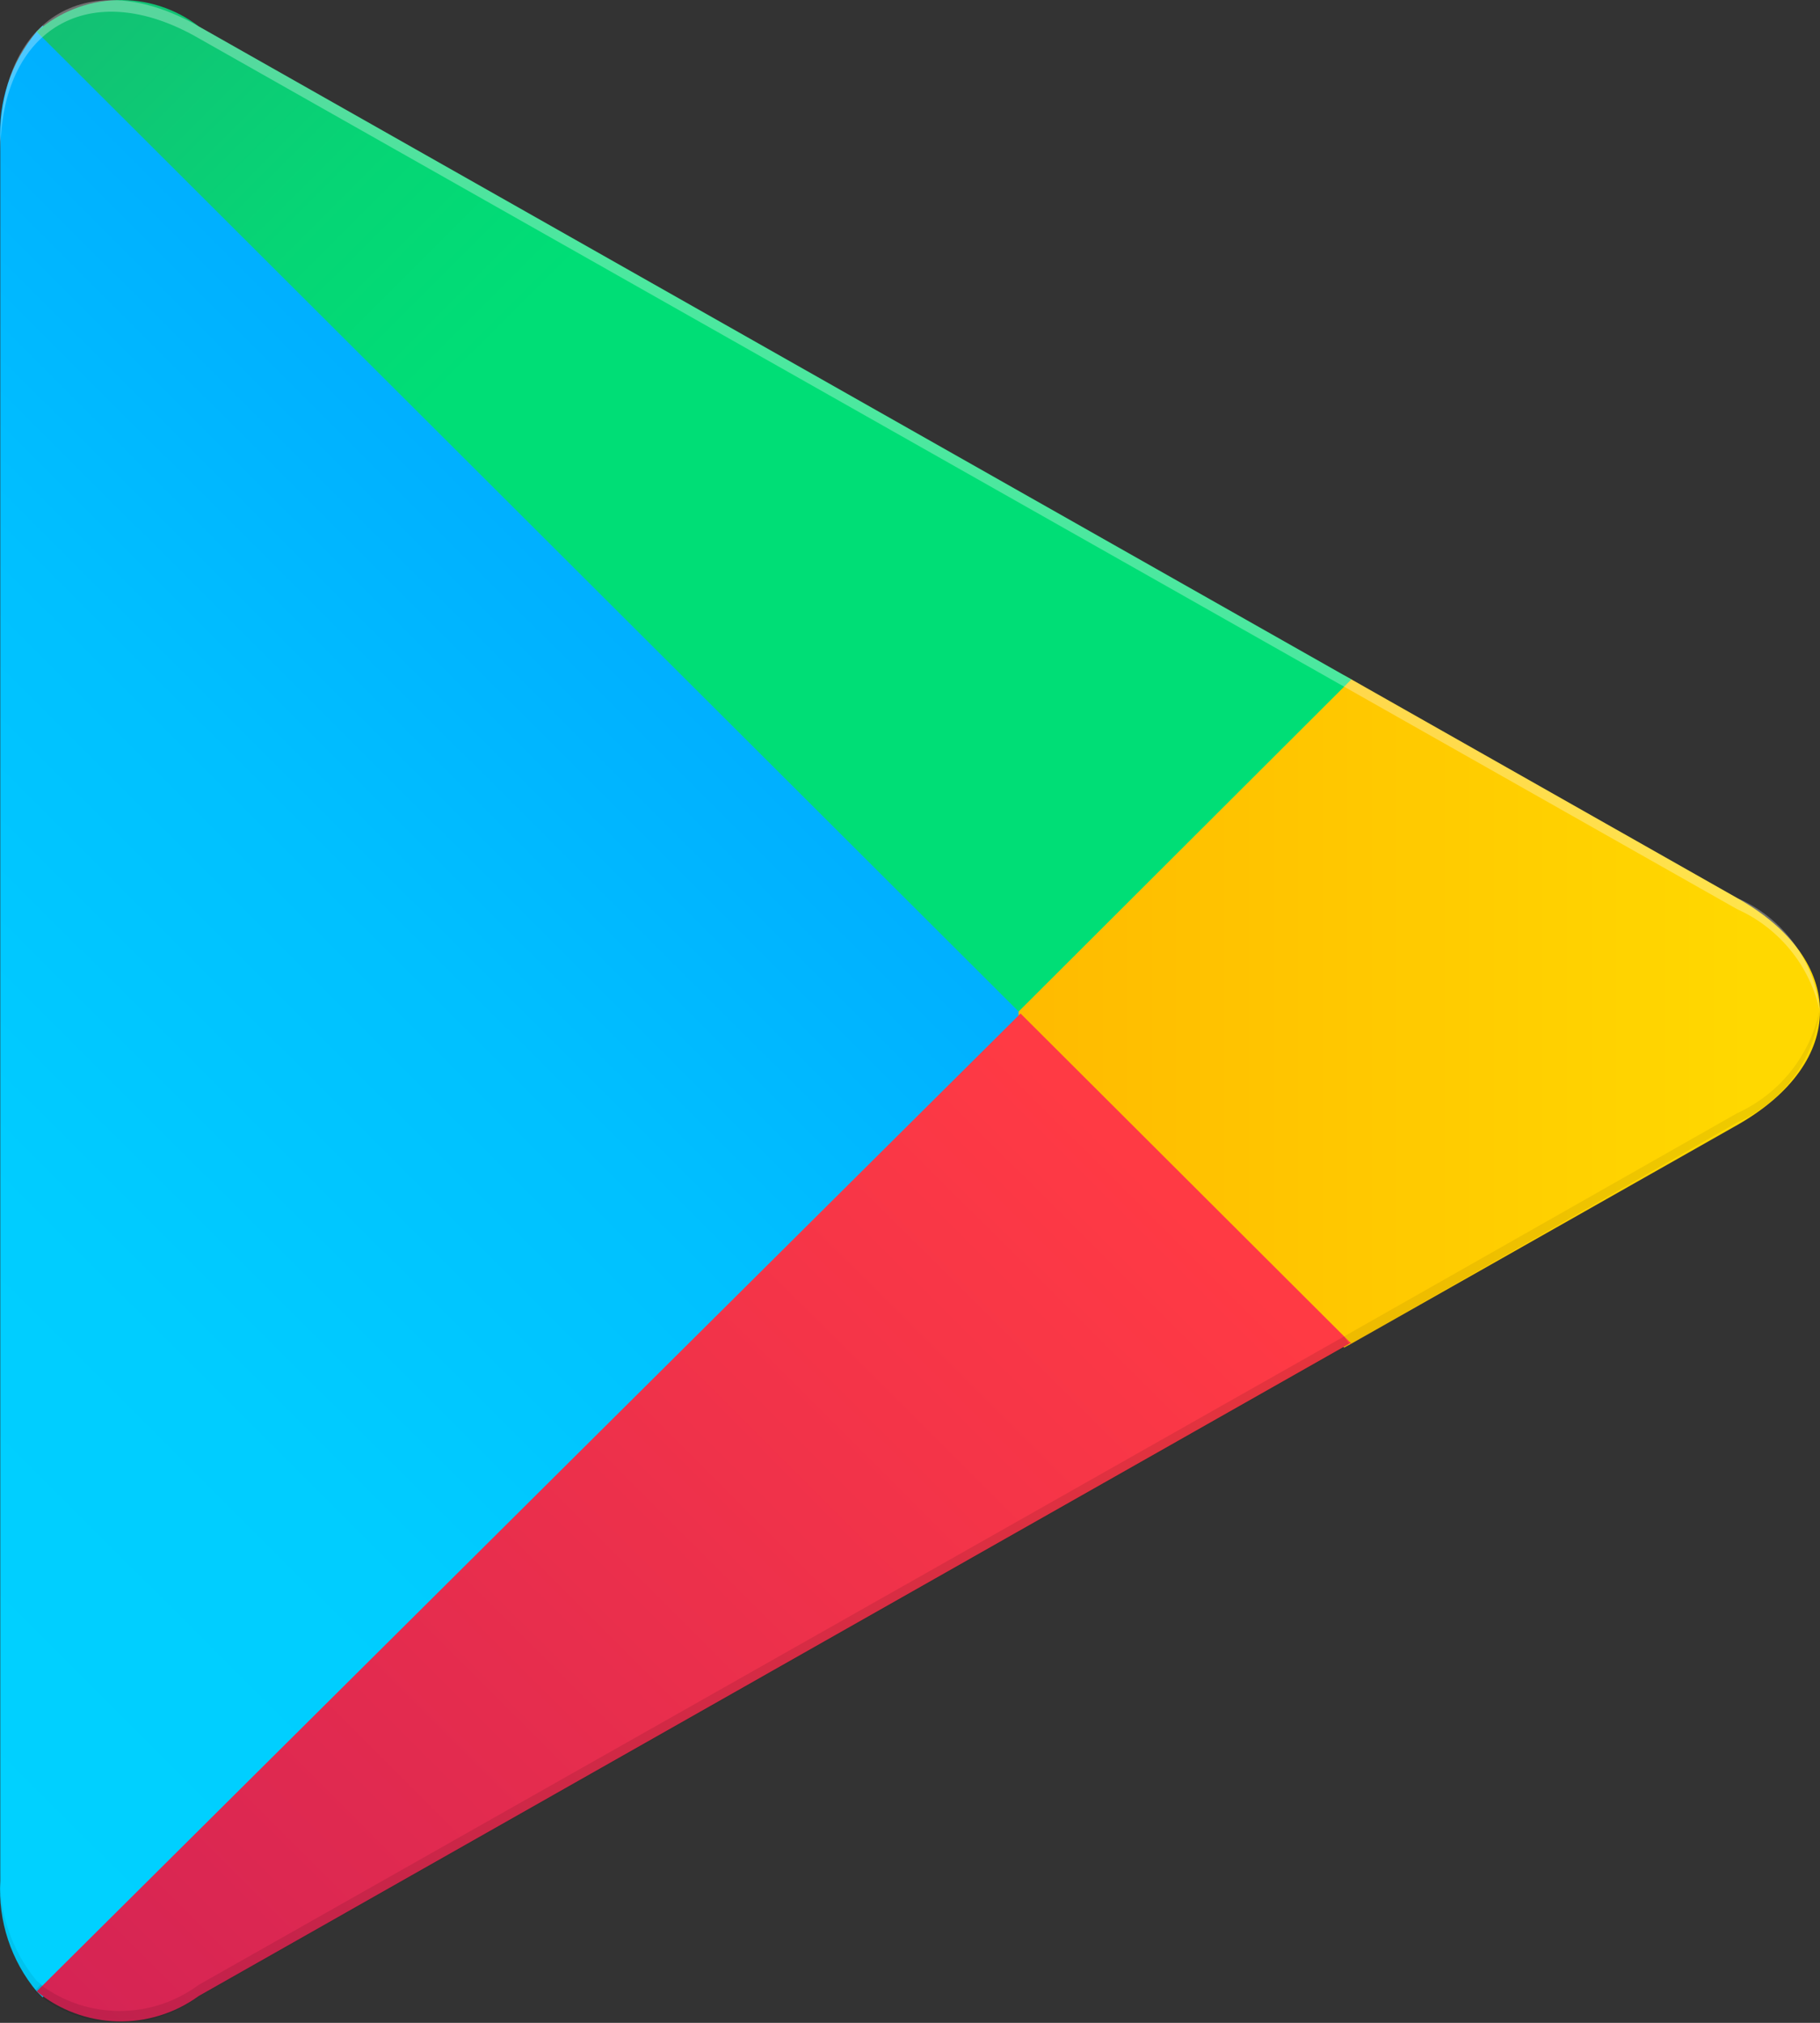 <svg width="27" height="30" viewBox="0 0 27 30" fill="none" xmlns="http://www.w3.org/2000/svg">
<rect x="0" y="0" width="27" height="30" fill="#333333" stroke="none"/>
<path d="M0.544 0.47C0.162 0.927 -0.031 1.512 0.004 2.105V27.898C-0.029 28.492 0.164 29.076 0.544 29.534L0.632 29.622L15.111 15.168V14.825L0.632 0.382L0.544 0.47Z" fill="url(#paint0_linear)"/>
<path d="M19.94 19.986L15.11 15.168V14.826L19.94 10.018L20.048 10.076L25.77 13.318C27.41 14.238 27.41 15.756 25.77 16.686L20.048 19.927L19.94 19.986Z" fill="url(#paint1_linear)"/>
<path d="M20.048 19.927L15.14 15.031L0.544 29.534C0.88 29.809 1.299 29.966 1.735 29.978C2.17 29.991 2.597 29.858 2.949 29.602L20.019 19.927" fill="url(#paint2_linear)"/>
<path d="M20.048 10.076L2.949 0.392C2.601 0.125 2.171 -0.013 1.732 0.001C1.294 0.015 0.874 0.181 0.544 0.47L15.111 15.002L20.048 10.076Z" fill="url(#paint3_linear)"/>
<path opacity="0.1" d="M19.94 19.82L2.949 29.436C2.61 29.688 2.199 29.824 1.776 29.824C1.353 29.824 0.942 29.688 0.603 29.436L0.515 29.524L0.603 29.612C0.942 29.864 1.353 30 1.776 30C2.199 30 2.61 29.864 2.949 29.612L20.019 19.937L19.94 19.82Z" fill="black"/>
<path opacity="0.07" d="M0.544 29.377C0.163 28.916 -0.03 28.328 0.004 27.732V27.898C-0.029 28.492 0.164 29.076 0.544 29.534L0.632 29.446L0.544 29.377Z" fill="black"/>
<path opacity="0.07" d="M25.77 16.51L19.94 19.82L20.048 19.927L25.77 16.647C26.106 16.5 26.397 16.266 26.612 15.97C26.828 15.674 26.961 15.327 26.997 14.963C26.931 15.299 26.784 15.615 26.571 15.884C26.358 16.153 26.083 16.367 25.77 16.51Z" fill="black"/>
<path opacity="0.3" d="M2.949 0.568L25.771 13.484C26.081 13.623 26.353 13.833 26.566 14.097C26.78 14.36 26.927 14.671 26.998 15.002C26.963 14.637 26.831 14.289 26.615 13.993C26.399 13.696 26.108 13.463 25.771 13.318L2.949 0.392C1.339 -0.529 0.004 0.235 0.004 2.105V2.272C0.004 0.411 1.339 -0.362 2.949 0.568Z" fill="white"/>
<defs>
<linearGradient id="paint0_linear" x1="13.835" y1="1.831" x2="-5.74" y2="21.453" gradientUnits="userSpaceOnUse">
<stop stop-color="#008EFF"/>
<stop offset="0.01" stop-color="#008FFF"/>
<stop offset="0.26" stop-color="#00ACFF"/>
<stop offset="0.51" stop-color="#00C0FF"/>
<stop offset="0.76" stop-color="#00CDFF"/>
<stop offset="1" stop-color="#00D1FF"/>
</linearGradient>
<linearGradient id="paint1_linear" x1="25.967" y1="15.002" x2="-2.323" y2="15.002" gradientUnits="userSpaceOnUse">
<stop stop-color="#FFD800"/>
<stop offset="1" stop-color="#FF8A00"/>
</linearGradient>
<linearGradient id="paint2_linear" x1="17.368" y1="17.675" x2="-9.169" y2="44.276" gradientUnits="userSpaceOnUse">
<stop stop-color="#FF3A44"/>
<stop offset="1" stop-color="#B11162"/>
</linearGradient>
<linearGradient id="paint3_linear" x1="-3.127" y1="-8.118" x2="8.731" y2="3.759" gradientUnits="userSpaceOnUse">
<stop stop-color="#328E71"/>
<stop offset="0.07" stop-color="#2D9571"/>
<stop offset="0.48" stop-color="#15BD74"/>
<stop offset="0.8" stop-color="#06D575"/>
<stop offset="1" stop-color="#00DE76"/>
</linearGradient>
</defs>
</svg>
